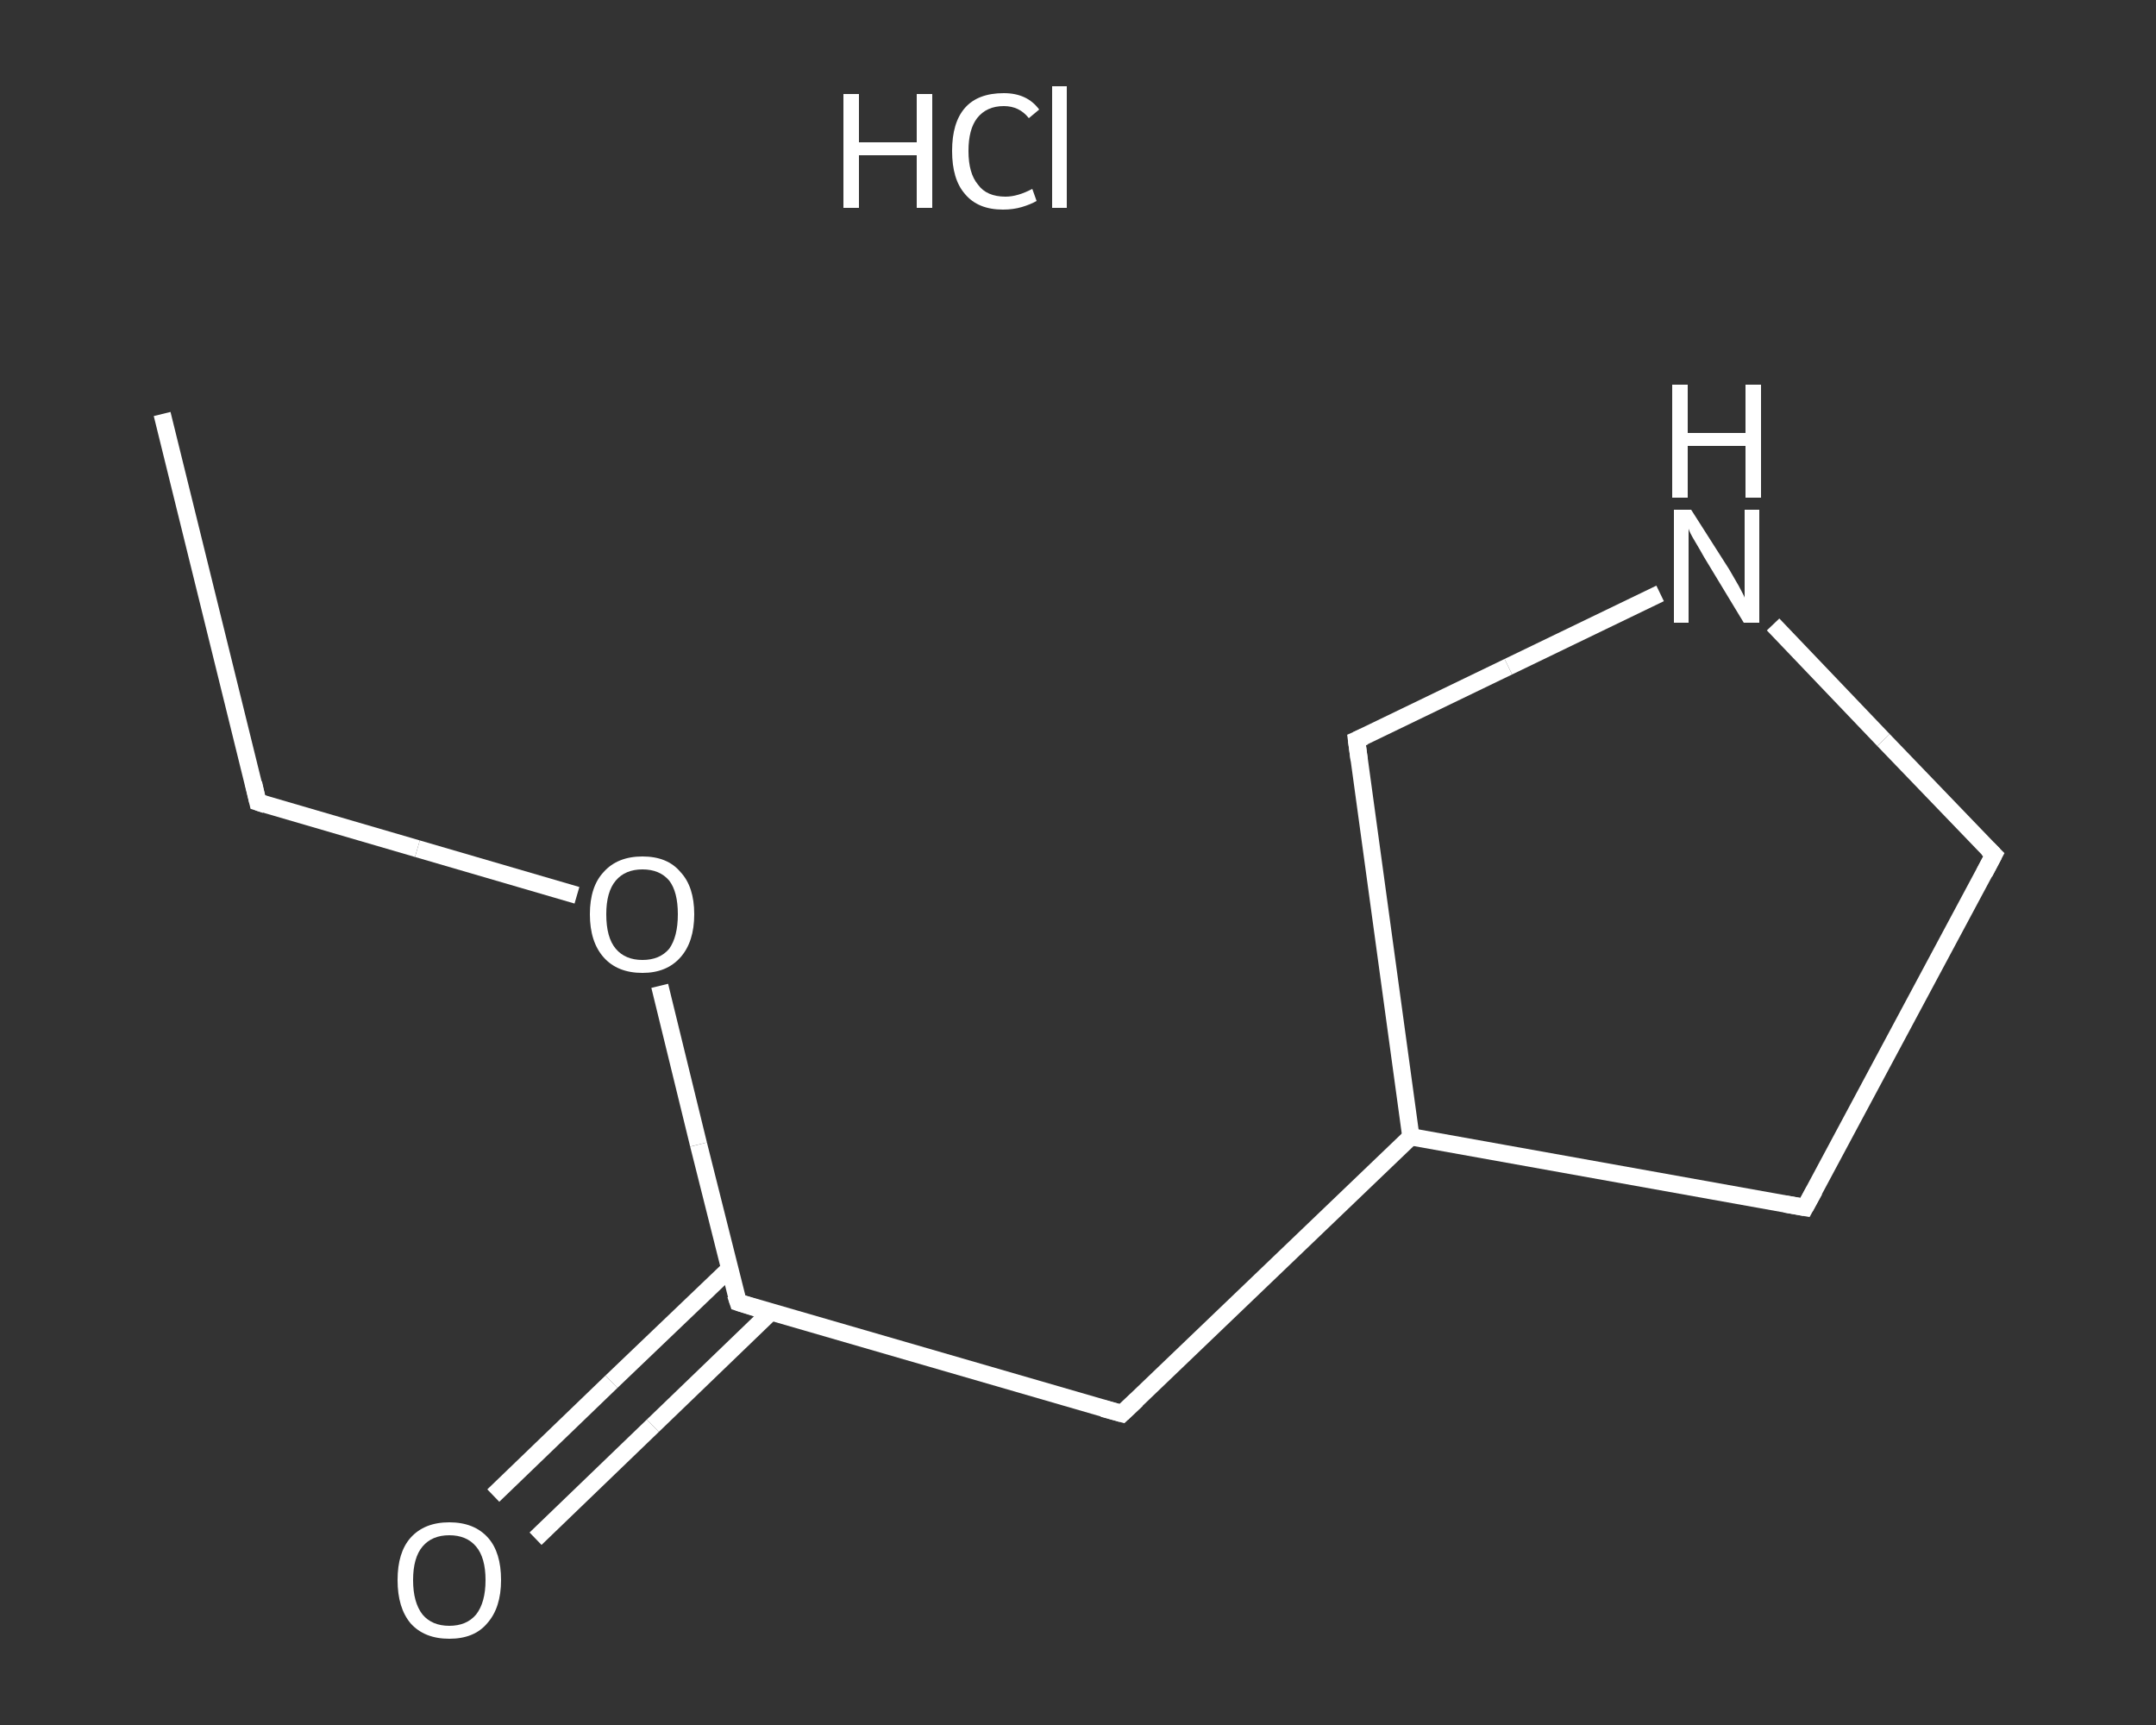 <?xml version='1.0' encoding='iso-8859-1'?>
<svg version='1.1' baseProfile='full'
              xmlns='http://www.w3.org/2000/svg'
                      xmlns:rdkit='http://www.rdkit.org/xml'
                      xmlns:xlink='http://www.w3.org/1999/xlink'
                  xml:space='preserve'
width='250px' height='200px' viewBox='0 0 250 200'>
<rect x="0" y="0" width="250" height="200" fill="#333333" stroke="none"/>
<!-- END OF HEADER -->
<rect style='opacity:1.0;fill:transparent;stroke:none' width='250.0' height='200.0' x='0.0' y='0.0'> </rect>
<path class='bond-0 atom-0 atom-1' d='M 18.8,48.0 L 29.9,93.0' style='fill:none;fill-rule:evenodd;stroke:#FFFFFF;stroke-width:2.0px;stroke-linecap:butt;stroke-linejoin:miter;stroke-opacity:1' />
<path class='bond-1 atom-1 atom-2' d='M 29.9,93.0 L 48.4,98.4' style='fill:none;fill-rule:evenodd;stroke:#FFFFFF;stroke-width:2.0px;stroke-linecap:butt;stroke-linejoin:miter;stroke-opacity:1' />
<path class='bond-1 atom-1 atom-2' d='M 48.4,98.4 L 66.9,103.8' style='fill:none;fill-rule:evenodd;stroke:#FFFFFF;stroke-width:2.0px;stroke-linecap:butt;stroke-linejoin:miter;stroke-opacity:1' />
<path class='bond-2 atom-2 atom-3' d='M 76.5,114.3 L 81.0,132.7' style='fill:none;fill-rule:evenodd;stroke:#FFFFFF;stroke-width:2.0px;stroke-linecap:butt;stroke-linejoin:miter;stroke-opacity:1' />
<path class='bond-2 atom-2 atom-3' d='M 81.0,132.7 L 85.6,151.0' style='fill:none;fill-rule:evenodd;stroke:#FFFFFF;stroke-width:2.0px;stroke-linecap:butt;stroke-linejoin:miter;stroke-opacity:1' />
<path class='bond-3 atom-3 atom-4' d='M 84.6,147.1 L 70.9,160.2' style='fill:none;fill-rule:evenodd;stroke:#FFFFFF;stroke-width:2.0px;stroke-linecap:butt;stroke-linejoin:miter;stroke-opacity:1' />
<path class='bond-3 atom-3 atom-4' d='M 70.9,160.2 L 57.2,173.4' style='fill:none;fill-rule:evenodd;stroke:#FFFFFF;stroke-width:2.0px;stroke-linecap:butt;stroke-linejoin:miter;stroke-opacity:1' />
<path class='bond-3 atom-3 atom-4' d='M 89.4,152.1 L 75.7,165.3' style='fill:none;fill-rule:evenodd;stroke:#FFFFFF;stroke-width:2.0px;stroke-linecap:butt;stroke-linejoin:miter;stroke-opacity:1' />
<path class='bond-3 atom-3 atom-4' d='M 75.7,165.3 L 62.1,178.4' style='fill:none;fill-rule:evenodd;stroke:#FFFFFF;stroke-width:2.0px;stroke-linecap:butt;stroke-linejoin:miter;stroke-opacity:1' />
<path class='bond-4 atom-3 atom-5' d='M 85.6,151.0 L 130.1,163.9' style='fill:none;fill-rule:evenodd;stroke:#FFFFFF;stroke-width:2.0px;stroke-linecap:butt;stroke-linejoin:miter;stroke-opacity:1' />
<path class='bond-5 atom-5 atom-6' d='M 130.1,163.9 L 163.6,131.8' style='fill:none;fill-rule:evenodd;stroke:#FFFFFF;stroke-width:2.0px;stroke-linecap:butt;stroke-linejoin:miter;stroke-opacity:1' />
<path class='bond-6 atom-6 atom-7' d='M 163.6,131.8 L 209.3,140.0' style='fill:none;fill-rule:evenodd;stroke:#FFFFFF;stroke-width:2.0px;stroke-linecap:butt;stroke-linejoin:miter;stroke-opacity:1' />
<path class='bond-7 atom-7 atom-8' d='M 209.3,140.0 L 231.2,99.1' style='fill:none;fill-rule:evenodd;stroke:#FFFFFF;stroke-width:2.0px;stroke-linecap:butt;stroke-linejoin:miter;stroke-opacity:1' />
<path class='bond-8 atom-8 atom-9' d='M 231.2,99.1 L 218.4,85.8' style='fill:none;fill-rule:evenodd;stroke:#FFFFFF;stroke-width:2.0px;stroke-linecap:butt;stroke-linejoin:miter;stroke-opacity:1' />
<path class='bond-8 atom-8 atom-9' d='M 218.4,85.8 L 205.6,72.4' style='fill:none;fill-rule:evenodd;stroke:#FFFFFF;stroke-width:2.0px;stroke-linecap:butt;stroke-linejoin:miter;stroke-opacity:1' />
<path class='bond-9 atom-9 atom-10' d='M 192.5,68.8 L 174.9,77.3' style='fill:none;fill-rule:evenodd;stroke:#FFFFFF;stroke-width:2.0px;stroke-linecap:butt;stroke-linejoin:miter;stroke-opacity:1' />
<path class='bond-9 atom-9 atom-10' d='M 174.9,77.3 L 157.3,85.8' style='fill:none;fill-rule:evenodd;stroke:#FFFFFF;stroke-width:2.0px;stroke-linecap:butt;stroke-linejoin:miter;stroke-opacity:1' />
<path class='bond-10 atom-10 atom-6' d='M 157.3,85.8 L 163.6,131.8' style='fill:none;fill-rule:evenodd;stroke:#FFFFFF;stroke-width:2.0px;stroke-linecap:butt;stroke-linejoin:miter;stroke-opacity:1' />
<path d='M 29.4,90.8 L 29.9,93.0 L 30.8,93.3' style='fill:none;stroke:#FFFFFF;stroke-width:2.0px;stroke-linecap:butt;stroke-linejoin:miter;stroke-opacity:1;' />
<path d='M 85.3,150.1 L 85.6,151.0 L 87.8,151.7' style='fill:none;stroke:#FFFFFF;stroke-width:2.0px;stroke-linecap:butt;stroke-linejoin:miter;stroke-opacity:1;' />
<path d='M 127.9,163.3 L 130.1,163.9 L 131.8,162.3' style='fill:none;stroke:#FFFFFF;stroke-width:2.0px;stroke-linecap:butt;stroke-linejoin:miter;stroke-opacity:1;' />
<path d='M 207.0,139.6 L 209.3,140.0 L 210.4,138.0' style='fill:none;stroke:#FFFFFF;stroke-width:2.0px;stroke-linecap:butt;stroke-linejoin:miter;stroke-opacity:1;' />
<path d='M 230.1,101.2 L 231.2,99.1 L 230.5,98.4' style='fill:none;stroke:#FFFFFF;stroke-width:2.0px;stroke-linecap:butt;stroke-linejoin:miter;stroke-opacity:1;' />
<path d='M 158.2,85.4 L 157.3,85.8 L 157.6,88.1' style='fill:none;stroke:#FFFFFF;stroke-width:2.0px;stroke-linecap:butt;stroke-linejoin:miter;stroke-opacity:1;' />
<path class='atom-2' d='M 68.4 106.0
Q 68.4 102.8, 70.0 101.1
Q 71.6 99.3, 74.5 99.3
Q 77.4 99.3, 78.9 101.1
Q 80.5 102.8, 80.5 106.0
Q 80.5 109.2, 78.9 111.0
Q 77.3 112.8, 74.5 112.8
Q 71.6 112.8, 70.0 111.0
Q 68.4 109.2, 68.4 106.0
M 74.5 111.3
Q 76.5 111.3, 77.6 110.0
Q 78.6 108.6, 78.6 106.0
Q 78.6 103.4, 77.6 102.1
Q 76.5 100.8, 74.5 100.8
Q 72.5 100.8, 71.4 102.1
Q 70.3 103.4, 70.3 106.0
Q 70.3 108.7, 71.4 110.0
Q 72.5 111.3, 74.5 111.3
' fill='#FFFFFF'/>
<path class='atom-4' d='M 46.1 183.2
Q 46.1 180.0, 47.6 178.3
Q 49.2 176.5, 52.1 176.5
Q 55.0 176.5, 56.6 178.3
Q 58.1 180.0, 58.1 183.2
Q 58.1 186.4, 56.5 188.2
Q 55.0 190.0, 52.1 190.0
Q 49.2 190.0, 47.6 188.2
Q 46.1 186.4, 46.1 183.2
M 52.1 188.5
Q 54.1 188.5, 55.2 187.2
Q 56.3 185.8, 56.3 183.2
Q 56.3 180.6, 55.2 179.3
Q 54.1 178.0, 52.1 178.0
Q 50.1 178.0, 49.0 179.3
Q 47.9 180.6, 47.9 183.2
Q 47.9 185.8, 49.0 187.2
Q 50.1 188.5, 52.1 188.5
' fill='#FFFFFF'/>
<path class='atom-9' d='M 196.1 59.1
L 200.5 66.0
Q 200.9 66.7, 201.6 67.9
Q 202.3 69.2, 202.3 69.3
L 202.3 59.1
L 204.0 59.1
L 204.0 72.2
L 202.2 72.2
L 197.6 64.6
Q 197.1 63.7, 196.5 62.7
Q 195.9 61.7, 195.8 61.3
L 195.8 72.2
L 194.1 72.2
L 194.1 59.1
L 196.1 59.1
' fill='#FFFFFF'/>
<path class='atom-9' d='M 193.9 44.6
L 195.7 44.6
L 195.7 50.2
L 202.4 50.2
L 202.4 44.6
L 204.2 44.6
L 204.2 57.7
L 202.4 57.7
L 202.4 51.7
L 195.7 51.7
L 195.7 57.7
L 193.9 57.7
L 193.9 44.6
' fill='#FFFFFF'/>
<path class='atom-11' d='M 97.8 10.9
L 99.6 10.9
L 99.6 16.5
L 106.3 16.5
L 106.3 10.9
L 108.1 10.9
L 108.1 24.1
L 106.3 24.1
L 106.3 18.0
L 99.6 18.0
L 99.6 24.1
L 97.8 24.1
L 97.8 10.9
' fill='#FFFFFF'/>
<path class='atom-11' d='M 110.4 17.5
Q 110.4 14.2, 111.9 12.5
Q 113.4 10.8, 116.4 10.8
Q 119.1 10.8, 120.5 12.7
L 119.3 13.7
Q 118.2 12.3, 116.4 12.3
Q 114.4 12.3, 113.3 13.7
Q 112.3 15.0, 112.3 17.5
Q 112.3 20.1, 113.4 21.4
Q 114.4 22.8, 116.6 22.8
Q 118.0 22.8, 119.7 21.9
L 120.2 23.3
Q 119.5 23.7, 118.5 24.0
Q 117.5 24.3, 116.3 24.3
Q 113.4 24.3, 111.9 22.5
Q 110.4 20.8, 110.4 17.5
' fill='#FFFFFF'/>
<path class='atom-11' d='M 122.0 10.0
L 123.7 10.0
L 123.7 24.1
L 122.0 24.1
L 122.0 10.0
' fill='#FFFFFF'/>
</svg>
